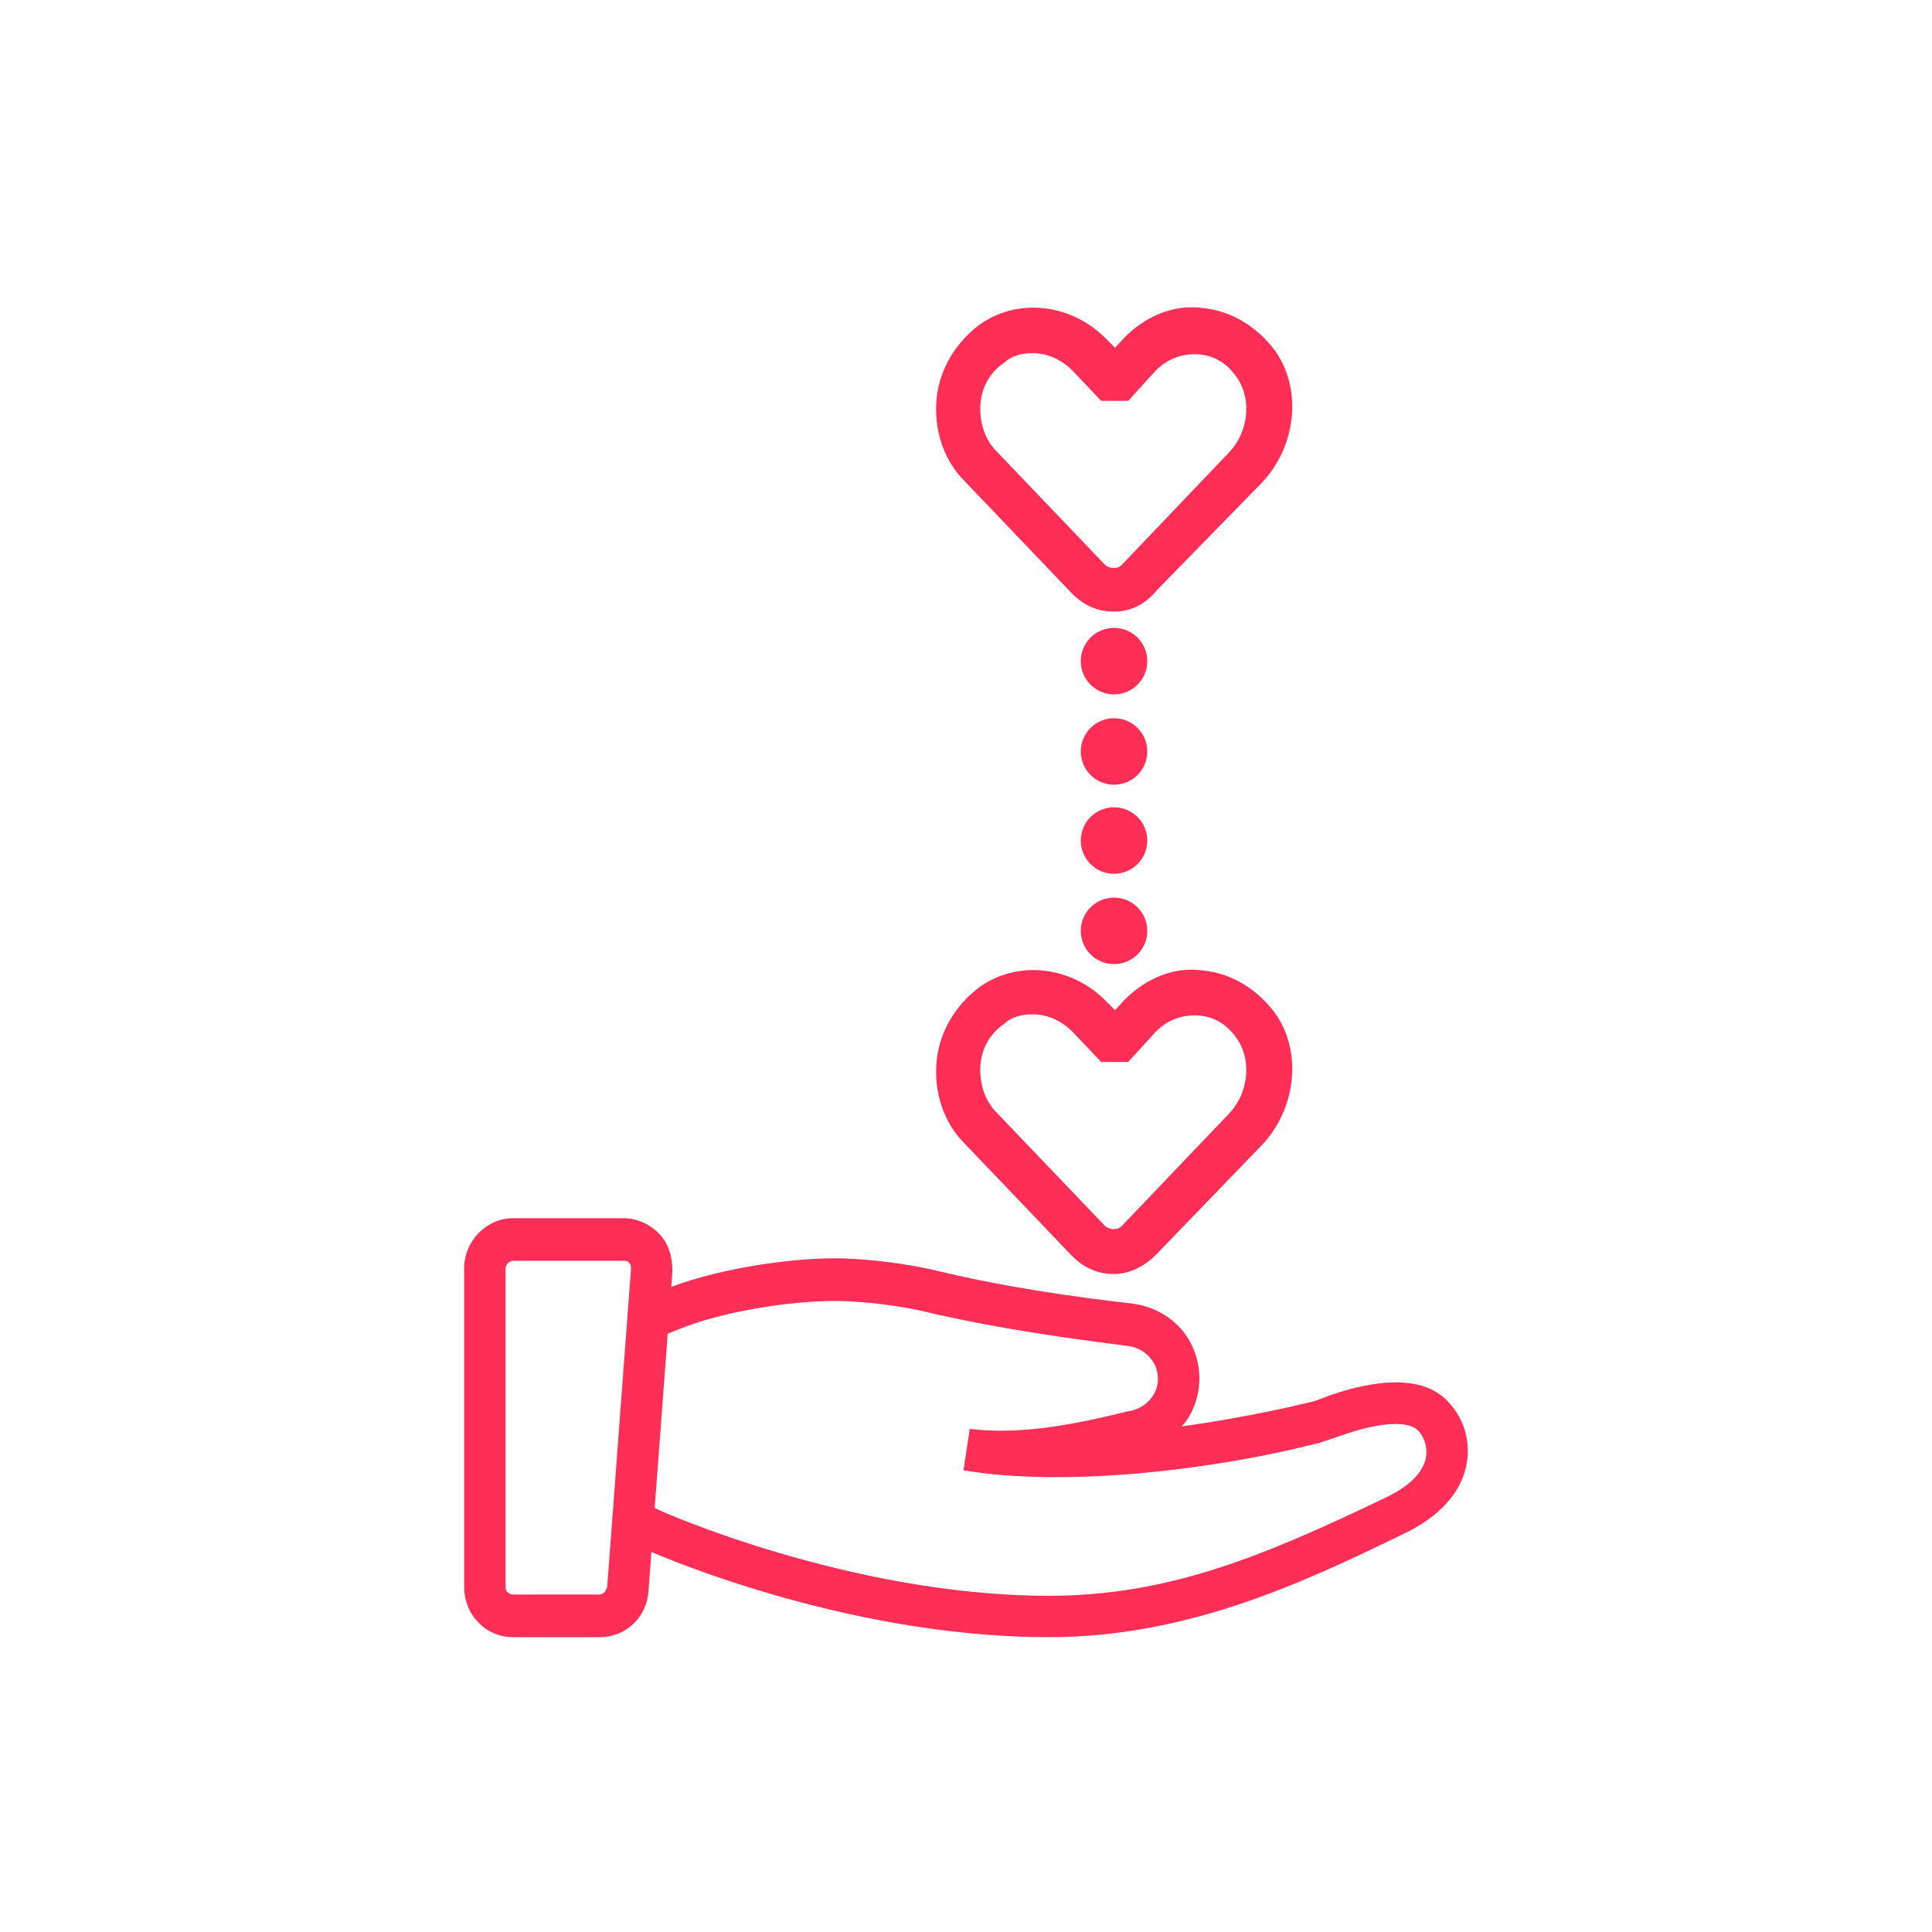 <?xml version="1.0" encoding="utf-8"?>
<!-- Generator: Adobe Illustrator 26.0.2, SVG Export Plug-In . SVG Version: 6.00 Build 0)  -->
<svg version="1.1" id="Calque_1" xmlns="http://www.w3.org/2000/svg" xmlns:xlink="http://www.w3.org/1999/xlink" x="0px" y="0px"
	 viewBox="0 0 154 154" style="enable-background:new 0 0 154 154;" xml:space="preserve">
<style type="text/css">
	.st0{fill:#FF2E56;stroke:#FF2E56;stroke-width:1.5;stroke-miterlimit:10;}
	.st1{fill:#FF2E56;}
</style>
<g>
	<path class="st0" d="M88.8,100.8c-1.1,0-2-0.4-2.8-1.2l-8.6-9c-1.5-1.5-2.2-3.7-2-5.9c0.2-2.2,1.4-4.1,3.1-5.4
		c2.8-2,6.7-1.5,9.2,1.1l1.2,1.2l1.3-1.4c1.5-1.5,3.5-2.4,5.6-2.1c2.1,0.2,4,1.4,5.3,3.2c1.9,2.8,1.4,6.9-1.1,9.5l-8.4,8.7
		C90.8,100.3,89.8,100.8,88.8,100.8z M82.3,80.1c-0.9,0-1.9,0.2-2.7,0.9c-1.3,0.9-2.1,2.3-2.2,3.9s0.4,3.2,1.5,4.3l8.6,9
		c0.7,0.7,1.9,0.7,2.5,0l8.4-8.8c1.9-1.9,2.2-4.9,0.9-6.9c-0.9-1.4-2.2-2.2-3.7-2.3c-1.5-0.1-2.9,0.4-4,1.5l-2,2.2h-1.5l-1.9-2
		C85.1,80.7,83.7,80.1,82.3,80.1z"/>
	<path class="st0" d="M88.8,48c-1.1,0-2-0.4-2.8-1.2l-8.6-9c-1.5-1.5-2.2-3.7-2-5.9s1.4-4.1,3.1-5.4c2.8-2,6.7-1.5,9.2,1.1l1.2,1.2
		l1.3-1.4c1.5-1.5,3.5-2.4,5.6-2.1c2.1,0.2,4,1.4,5.3,3.2c1.9,2.8,1.4,6.9-1.1,9.5l-8.4,8.6C90.8,47.6,89.8,48,88.8,48z M82.3,27.4
		c-0.9,0-1.9,0.2-2.7,0.9c-1.3,0.9-2.1,2.3-2.2,3.9c-0.1,1.6,0.4,3.2,1.5,4.3l8.6,9c0.7,0.7,1.9,0.7,2.5,0l8.4-8.8
		c1.9-1.9,2.2-4.9,0.9-6.9c-0.9-1.4-2.2-2.2-3.7-2.3s-2.9,0.4-4,1.5l-2,2.2h-1.5l-1.9-2C85.1,28,83.7,27.4,82.3,27.4z"/>
	<path class="st1" d="M47.8,130.5h-6.9c-2.2,0-3.9-1.8-3.9-4v-25.4c0-2.2,1.8-4,3.9-4h8.8c1.1,0,2.1,0.5,2.8,1.2
		c0.8,0.8,1.1,1.9,1.1,3l-1.9,25.4C51.6,128.9,49.9,130.5,47.8,130.5z M40.9,100.5c-0.3,0-0.6,0.3-0.6,0.6v25.4
		c0,0.4,0.3,0.6,0.6,0.6h6.9c0.3,0,0.5-0.3,0.6-0.6l1.9-25.4c0-0.3-0.1-0.4-0.2-0.5c0,0-0.1-0.1-0.3-0.1H40.9z"/>
	<path class="st1" d="M83.6,130.5c-16.6,0-32-6.9-32.6-7.2l-1.5-0.7l1.4-3l1.5,0.7c0.1,0.1,15.4,6.9,31.2,6.9
		c9.6,0,17.2-3.2,26.8-7.8c3-1.4,3.3-3,3.3-3.6c0-0.5-0.1-1.2-0.7-1.8c-0.8-0.8-3.2-0.6-6,0.4c-0.6,0.2-1.2,0.4-1.8,0.6
		c-8.1,2.1-20.1,3.6-28.4,2.2l0.5-3.3c4.2,0.5,8.5-0.4,12.6-1.4c1.4-0.2,2.4-1.3,2.4-2.6c0-1.3-1-2.4-2.3-2.6
		c-4.7-0.6-10.6-1.4-16.5-2.8c-1.3-0.3-4.3-0.8-7-0.8c-3.4,0-8.9,0.8-12.5,2.3l-1.5,0.6l-1.3-3.1l1.5-0.6c4-1.7,10-2.6,13.8-2.6
		c2.8,0,6,0.5,7.8,0.9c5.7,1.4,11.5,2.2,15.9,2.7c3.2,0.4,5.4,2.9,5.4,6c0,1.4-0.5,2.8-1.4,3.8c3.6-0.5,7.2-1.2,10.1-1.9
		c0.5-0.1,1-0.3,1.5-0.5c2.5-0.9,7.1-2.1,9.5,0.3c1.1,1.1,1.7,2.5,1.7,4.1c0,1.3-0.5,4.4-5.2,6.6C103.8,126.2,94.6,130.5,83.6,130.5
		z"/>
	<g>
		<circle class="st0" cx="88.8" cy="52.7" r="1.9"/>
		<circle class="st0" cx="88.8" cy="59.9" r="1.9"/>
		<circle class="st0" cx="88.8" cy="67" r="1.9"/>
		<circle class="st0" cx="88.8" cy="74.2" r="1.9"/>
	</g>
</g>
</svg>
